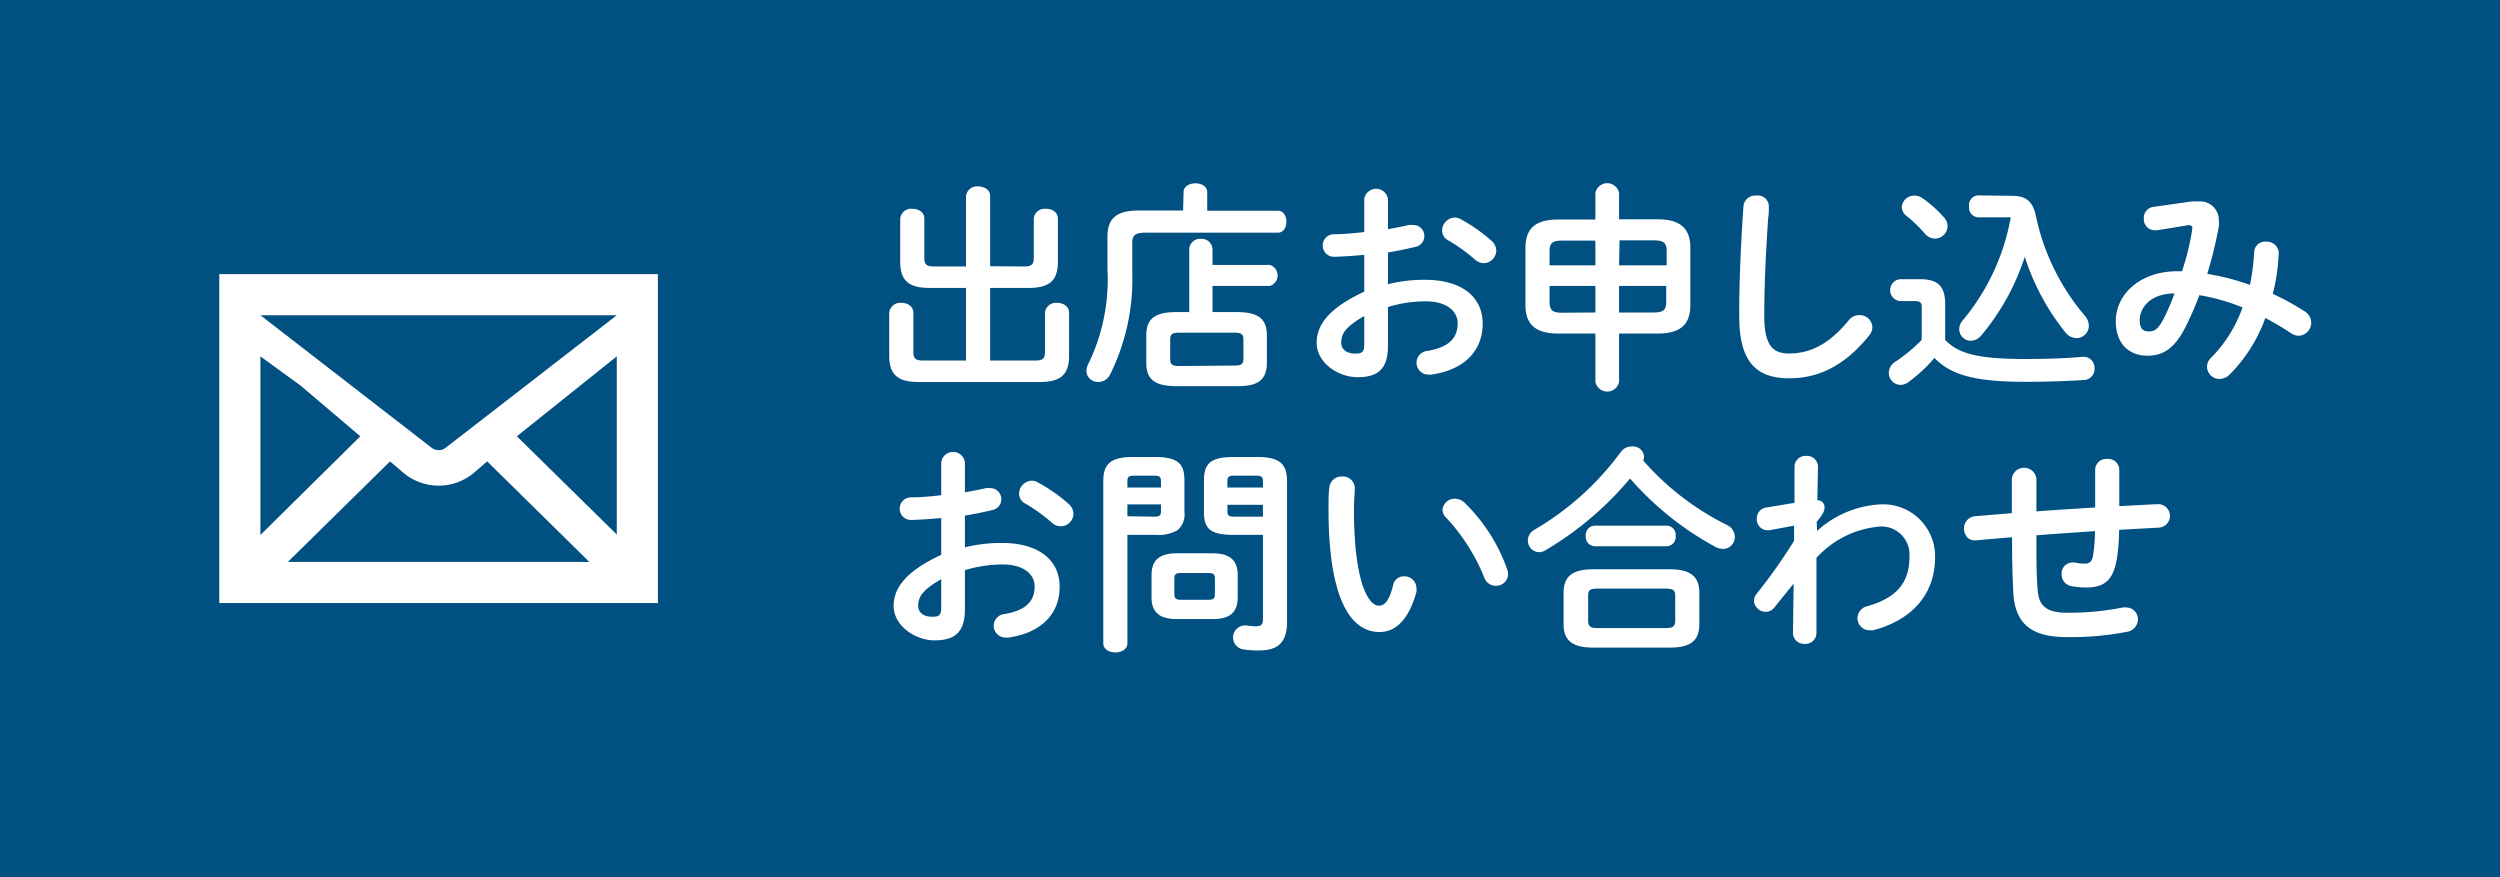 <svg xmlns="http://www.w3.org/2000/svg" viewBox="0 0 228 80"><defs><style>.cls-1{fill:#005082;}.cls-2{fill:#fff;}</style></defs><title>アセット 14ldpi</title><g id="レイヤー_2" data-name="レイヤー 2"><g id="レイヤー_1-2" data-name="レイヤー 1"><rect class="cls-1" width="228" height="80"/><path class="cls-2" d="M20,25V55H60V25ZM40.64,40.84a1,1,0,0,1-.64.21,1,1,0,0,1-.63-.21L23.75,28.75h32.5ZM27.43,35.18l5.43,4.61-9.11,9V32.5Zm8.14,6.9,1.28,1.09a5,5,0,0,0,6.31,0l1.27-1.09,9.32,9.17H26.25Zm11.57-2.29,9.11-7.29V48.75Z"/><path class="cls-2" d="M93.4,24.3c.68,0,.88-.18.88-.78V19.94a1,1,0,0,1,1.1-.9c.56,0,1.1.3,1.1.9v3.94c0,1.8-.88,2.38-2.7,2.38H90.3v6.62h4.12c.68,0,.88-.18.88-.78V28.52a1,1,0,0,1,1.1-.9c.56,0,1.1.3,1.1.9v3.94c0,1.8-.88,2.38-2.7,2.38h-11c-1.82,0-2.7-.58-2.7-2.38V28.52a1,1,0,0,1,1.1-.9c.56,0,1.1.3,1.1.9V32.1c0,.6.2.78.88.78H88.1V26.26H84.8c-1.82,0-2.7-.58-2.7-2.38V19.94a1,1,0,0,1,1.1-.9c.56,0,1.1.3,1.1.9v3.58c0,.6.2.78.88.78H88.1V17.9A1,1,0,0,1,89.2,17c.56,0,1.1.3,1.1.88v6.4Z"/><path class="cls-2" d="M107.94,17.54c0-.56.54-.82,1.08-.82s1.08.26,1.08.82v1.68h6.44c.52,0,.78.48.78,1s-.26,1-.78,1H104.42c-.9,0-1.16.26-1.16.94v2.54a19.58,19.58,0,0,1-2,9.42,1.23,1.23,0,0,1-1.1.72,1.05,1.05,0,0,1-1.08-1,1.49,1.49,0,0,1,.18-.66A17.58,17.58,0,0,0,101,24.58v-3c0-1.64.8-2.38,2.84-2.38h4.06Zm.52,5.12a1,1,0,0,1,1.06-.88,1,1,0,0,1,1.06.88v1.5h5.22a1,1,0,0,1,0,1.92h-5.22v2.38h2.18c2.06,0,2.78.66,2.78,2.14v2.48c0,1.84-1.16,2.14-2.78,2.14h-5.44c-2.06,0-2.78-.66-2.78-2.14V30.6c0-1.48.72-2.14,2.78-2.14h1.14Zm4.1,10.68c.7,0,.84-.16.84-.66V31c0-.5-.14-.66-.84-.66h-5c-.7,0-.84.16-.84.66v1.72c0,.56.22.66.84.66Z"/><path class="cls-2" d="M126.58,25.92a13.47,13.47,0,0,1,3.42-.4c3.2,0,5.22,1.48,5.22,4s-1.74,4.22-4.66,4.64a.82.82,0,0,1-.22,0A1.06,1.06,0,0,1,130.2,32c2-.34,2.74-1.22,2.74-2.52,0-1.1-1-2-2.92-2a11.81,11.81,0,0,0-3.44.52v3.56c0,2.08-.9,2.84-2.76,2.84s-3.74-1.38-3.74-3.12c0-1.46.84-3.06,4.34-4.68V23.24c-1,.1-2,.16-2.76.18a1,1,0,0,1,0-2.06c.8,0,1.76-.08,2.76-.2v-3a1.09,1.09,0,0,1,2.16,0v2.74c.68-.12,1.34-.24,1.9-.38a1.11,1.11,0,0,1,.36,0,1,1,0,0,1,1.06,1,1,1,0,0,1-.84,1c-.74.18-1.58.36-2.48.5Zm-2.16,2.9c-1.74,1-2.1,1.64-2.1,2.42s.72,1.06,1.46,1c.58,0,.64-.38.64-.88ZM136,21.94a1.24,1.24,0,0,1,.46.94A1.17,1.17,0,0,1,135.32,24a1.22,1.22,0,0,1-.82-.34,15.39,15.39,0,0,0-2.42-1.74,1,1,0,0,1-.56-.9,1.2,1.2,0,0,1,1.14-1.18,1.09,1.09,0,0,1,.54.14A15,15,0,0,1,136,21.94Z"/><path class="cls-2" d="M142.12,30.42c-2.14,0-3-.88-3-2.62V22.64c0-1.74.82-2.62,3-2.62h3.38V17.6a1.1,1.1,0,0,1,2.16,0V20h3.5c2.14,0,3,.88,3,2.62V27.8c0,1.74-.82,2.62-3,2.62h-3.5v4.4a1.1,1.1,0,0,1-2.16,0v-4.4Zm3.38-6.22V21.94h-3c-.94,0-1.18.24-1.18,1V24.2Zm0,4.3V26.08h-4.18v1.44c0,.88.38,1,1.18,1Zm2.16-4.3H152V22.92c0-.74-.24-1-1.18-1h-3.12Zm0,1.88V28.5h3.12c.94,0,1.18-.24,1.18-1V26.08Z"/><path class="cls-2" d="M159,18.84a1.07,1.07,0,0,1,1.16-1,1,1,0,0,1,1.16,1c0,.22,0,.74-.06,1-.2,3-.36,6-.36,9,0,2.68.82,3.4,2.24,3.4,1.86,0,3.6-.76,5.44-3a1.21,1.21,0,0,1,1-.5,1.15,1.15,0,0,1,1.18,1.1,1.19,1.19,0,0,1-.28.74c-2.28,2.84-4.7,3.92-7.3,3.92-3,0-4.56-1.48-4.56-5.64C158.6,25.58,158.8,21.78,159,18.84Z"/><path class="cls-2" d="M177.4,31c1.22,1.28,3.06,1.74,7.3,1.74,2.06,0,3.66-.06,5.22-.2h.1a1,1,0,0,1,1,1.06,1,1,0,0,1-1,1.06c-1.68.1-3.22.16-5.34.16-4.62,0-6.78-.64-8.26-2.18A13.4,13.4,0,0,1,174,34.88a1.14,1.14,0,0,1-.68.22A1.08,1.08,0,0,1,172.26,34a1.21,1.21,0,0,1,.58-1,14.85,14.85,0,0,0,2.42-2V28c0-.4-.12-.54-.64-.54h-1.24a1,1,0,0,1,0-2h1.72c1.7,0,2.3.7,2.3,2.3Zm-.12-11.2a1.26,1.26,0,0,1,.34.82,1.17,1.17,0,0,1-1.16,1.14,1.24,1.24,0,0,1-.92-.46,12.61,12.61,0,0,0-1.68-1.62,1.06,1.06,0,0,1-.42-.78,1.13,1.13,0,0,1,1.14-1.06,1.3,1.3,0,0,1,.76.24A10.66,10.66,0,0,1,177.28,19.82Zm6.26-1.94c1.34,0,1.88.62,2.14,1.86a20.51,20.51,0,0,0,4.48,9.1,1.4,1.4,0,0,1,.34.88,1.13,1.13,0,0,1-1.1,1.14,1.38,1.38,0,0,1-1.08-.58,21.43,21.43,0,0,1-3.66-6.84,21.37,21.37,0,0,1-3.94,7.14,1.33,1.33,0,0,1-1,.52A1.07,1.07,0,0,1,178.68,30a1.2,1.2,0,0,1,.32-.78,20.15,20.15,0,0,0,4.38-9.4,1.06,1.06,0,0,0-.26,0h-2.74a.89.89,0,0,1-.8-1,.88.88,0,0,1,.8-1Z"/><path class="cls-2" d="M199.82,18.38a3,3,0,0,1,.6,0,1.71,1.71,0,0,1,1.94,1.76,2.2,2.2,0,0,1,0,.5,39.24,39.24,0,0,1-1.06,4.34,22.21,22.21,0,0,1,3.9,1,20,20,0,0,0,.38-3,1,1,0,0,1,1.12-.94A1.08,1.08,0,0,1,207.82,23a17.56,17.56,0,0,1-.54,3.8,23.59,23.59,0,0,1,2.94,1.62,1.19,1.19,0,0,1-.56,2.2,1.25,1.25,0,0,1-.7-.22A26.65,26.65,0,0,0,206.6,29a14,14,0,0,1-3.2,5.1,1.39,1.39,0,0,1-1,.46,1.14,1.14,0,0,1-1.12-1.12,1.1,1.1,0,0,1,.34-.78,12.38,12.38,0,0,0,2.9-4.62,18.07,18.07,0,0,0-3.94-1.12,28.41,28.41,0,0,1-1.24,2.86c-1,2-2.06,2.66-3.5,2.66-1.66,0-2.88-1.08-2.88-3.14,0-2.5,2.26-4.56,5.6-4.56H199a23.28,23.28,0,0,0,.94-3.88c0-.06,0-.12,0-.16s-.12-.2-.4-.16l-2.8.46a.9.9,0,0,1-.22,0,1,1,0,0,1-1-1.08,1,1,0,0,1,.94-1.06Zm-2.5,10.7a21.18,21.18,0,0,0,1-2.32c-2.08,0-3.18,1.2-3.18,2.46,0,.72.32,1,.72,1C196.46,30.26,196.78,30.08,197.32,29.08Z"/><path class="cls-2" d="M88,49.92a13.47,13.47,0,0,1,3.42-.4c3.2,0,5.22,1.48,5.22,4S94.9,57.72,92,58.14a.82.82,0,0,1-.22,0A1.06,1.06,0,0,1,91.62,56c2-.34,2.74-1.22,2.74-2.52,0-1.1-1-2-2.92-2A11.81,11.81,0,0,0,88,52v3.56c0,2.08-.9,2.84-2.76,2.84S81.5,57,81.5,55.28c0-1.46.84-3.06,4.34-4.68V47.24c-1,.1-2,.16-2.76.18a1,1,0,0,1,0-2.06c.8,0,1.76-.08,2.76-.2v-3a1.09,1.09,0,0,1,2.16,0v2.74c.68-.12,1.34-.24,1.9-.38a1.11,1.11,0,0,1,.36,0,1,1,0,0,1,1.06,1,1,1,0,0,1-.84,1c-.74.18-1.58.36-2.48.5Zm-2.16,2.9c-1.74,1-2.1,1.64-2.1,2.42s.72,1.06,1.46,1c.58,0,.64-.38.64-.88Zm11.6-6.88a1.24,1.24,0,0,1,.46.94A1.17,1.17,0,0,1,96.74,48a1.22,1.22,0,0,1-.82-.34,15.39,15.39,0,0,0-2.42-1.74,1,1,0,0,1-.56-.9,1.2,1.2,0,0,1,1.14-1.18,1.09,1.09,0,0,1,.54.14A15,15,0,0,1,97.44,45.94Z"/><path class="cls-2" d="M102.82,48.78v9.88c0,.56-.54.84-1.1.84s-1.1-.28-1.1-.84V43.9c0-1.46.54-2.22,2.66-2.22h2.08c2.14,0,2.66.68,2.66,2.14v2.86a1.88,1.88,0,0,1-.64,1.68,3.52,3.52,0,0,1-2,.42Zm3.06-4.9c0-.4-.14-.5-.66-.5h-1.76c-.5,0-.64.1-.64.5v.58h3.06Zm-.66,3.24c.52,0,.66-.1.66-.48V46h-3.06v1.08Zm2.12,9.34c-1.62,0-2.32-.64-2.32-2v-2c0-1.36.7-2,2.32-2h3.22c1.62,0,2.32.64,2.32,2v2c0,1.56-.9,2-2.32,2Zm2.88-1.76c.46,0,.58-.14.58-.5V52.76c0-.36-.12-.5-.58-.5h-2.54c-.46,0-.58.14-.58.5V54.2c0,.4.2.5.58.5Zm2.24-5.92c-2.14,0-2.66-.62-2.66-2.1V43.82c0-1.46.52-2.14,2.66-2.14h2.26c2.12,0,2.66.76,2.66,2.22V56.7c0,1.9-.84,2.62-2.54,2.62a8.61,8.61,0,0,1-1.48-.1,1.1,1.1,0,0,1,.12-2.18.68.68,0,0,1,.2,0,6.25,6.25,0,0,0,.86.08c.46,0,.64-.16.64-.64V48.78Zm2.72-4.9c0-.4-.14-.5-.64-.5H112.6c-.52,0-.66.1-.66.5v.58h3.24Zm0,2.16h-3.24v.6c0,.38.14.48.66.48h2.58Z"/><path class="cls-2" d="M122.38,43.46a1.08,1.08,0,0,1,1.18,1.06c0,.28-.08,1.26-.08,1.88,0,7,1.42,8.84,2.26,8.84.48,0,.92-.32,1.3-1.82a1,1,0,0,1,1-.86,1.1,1.1,0,0,1,1.14,1.08,1,1,0,0,1,0,.34c-.74,2.68-2,3.66-3.36,3.66-2.9,0-4.66-3.58-4.66-11.18,0-.92,0-1.52.08-2A1.1,1.1,0,0,1,122.38,43.46Zm15.08,8.48a1.18,1.18,0,0,1,.08.42,1.08,1.08,0,0,1-1.12,1.06,1.1,1.1,0,0,1-1.06-.76,17.68,17.68,0,0,0-3.46-5.44,1,1,0,0,1-.34-.74,1.11,1.11,0,0,1,1.14-1,1.32,1.32,0,0,1,.88.38A15.79,15.79,0,0,1,137.46,51.94Z"/><path class="cls-2" d="M157.5,47.88a1.22,1.22,0,0,1,.72,1.08,1.09,1.09,0,0,1-1.08,1.1,1.51,1.51,0,0,1-.72-.2,28,28,0,0,1-7.76-6.22,29.79,29.79,0,0,1-7.74,6.56,1.11,1.11,0,0,1-.58.16,1.06,1.06,0,0,1-1-1.06,1.13,1.13,0,0,1,.62-1,26,26,0,0,0,7.86-7.08,1.2,1.2,0,0,1,1-.5,1,1,0,0,1,1.12.94.71.71,0,0,1-.08.34A24.75,24.75,0,0,0,157.5,47.88ZM145.28,59.06c-1.94,0-2.68-.7-2.68-2.14V54.06c0-1.44.74-2.14,2.68-2.14h7c1.94,0,2.7.7,2.7,2.14v2.86c0,1.76-1.14,2.14-2.7,2.14Zm.16-9.24a.86.86,0,0,1-.82-.94.85.85,0,0,1,.82-.94H152a.84.84,0,0,1,.82.94.85.85,0,0,1-.82.94Zm6.46,7.46c.72,0,.88-.18.88-.7V54.36c0-.52-.16-.68-.88-.68h-6.2c-.72,0-.86.16-.86.68v2.22c0,.62.3.7.86.7Z"/><path class="cls-2" d="M165.72,48.42A9.31,9.31,0,0,1,171.48,46a4.74,4.74,0,0,1,5,4.82c0,3.42-2.16,5.74-5.64,6.66a2,2,0,0,1-.32,0,1.1,1.1,0,0,1-1.12-1.1,1.14,1.14,0,0,1,.92-1.1c2.58-.74,3.82-2.08,3.82-4.48a2.56,2.56,0,0,0-2.68-2.78,8.78,8.78,0,0,0-5.8,2.86l0,6.9a1,1,0,0,1-1.08.94,1,1,0,0,1-1.06-.94l.06-4.56-1.74,2.16a1,1,0,0,1-.8.42,1.09,1.09,0,0,1-1.08-1,1,1,0,0,1,.24-.64,49.28,49.28,0,0,0,3.42-4.84l0-1.38-2.26.42a.75.75,0,0,1-.2,0,1,1,0,0,1-.94-1.06,1,1,0,0,1,.78-1l2.66-.44,0-3.34a1,1,0,0,1,1.08-.94,1,1,0,0,1,1.06.94l-.06,3.1a.64.64,0,0,1,.66.64c0,.36-.18.68-.72,1.34Z"/><path class="cls-2" d="M193.28,46.16l3.44-.18h.08a1.07,1.07,0,0,1,.06,2.14l-3.6.2a16.64,16.64,0,0,1-.22,2.74c-.34,1.88-1.14,2.52-2.8,2.52a7,7,0,0,1-1.38-.14,1.06,1.06,0,0,1-.84-1.06,1,1,0,0,1,1-1.08.68.68,0,0,1,.2,0,3.61,3.61,0,0,0,.9.1c.46,0,.66-.18.76-.7a13.77,13.77,0,0,0,.18-2.26c-1.78.12-3.56.24-5.34.38v.32c0,2,0,3.32.12,4.74s.88,2,2.62,2a24.69,24.69,0,0,0,5.14-.48,1.54,1.54,0,0,1,.3,0,1.07,1.07,0,0,1,1.08,1.1,1.16,1.16,0,0,1-1,1.12,26.37,26.37,0,0,1-5.52.48c-2.92,0-4.68-1-4.84-4-.08-1.42-.12-2.9-.12-4.94V49c-1.08.08-2.16.18-3.24.28h-.14a.9.9,0,0,1-.88-.54,1.17,1.17,0,0,1-.12-.52,1.1,1.1,0,0,1,1-1.14l3.36-.28V43.64a1.13,1.13,0,0,1,2.24,0v3c1.78-.14,3.58-.24,5.36-.36V42.86a1,1,0,0,1,1.1-1,1,1,0,0,1,1.1,1Z"/></g></g></svg>